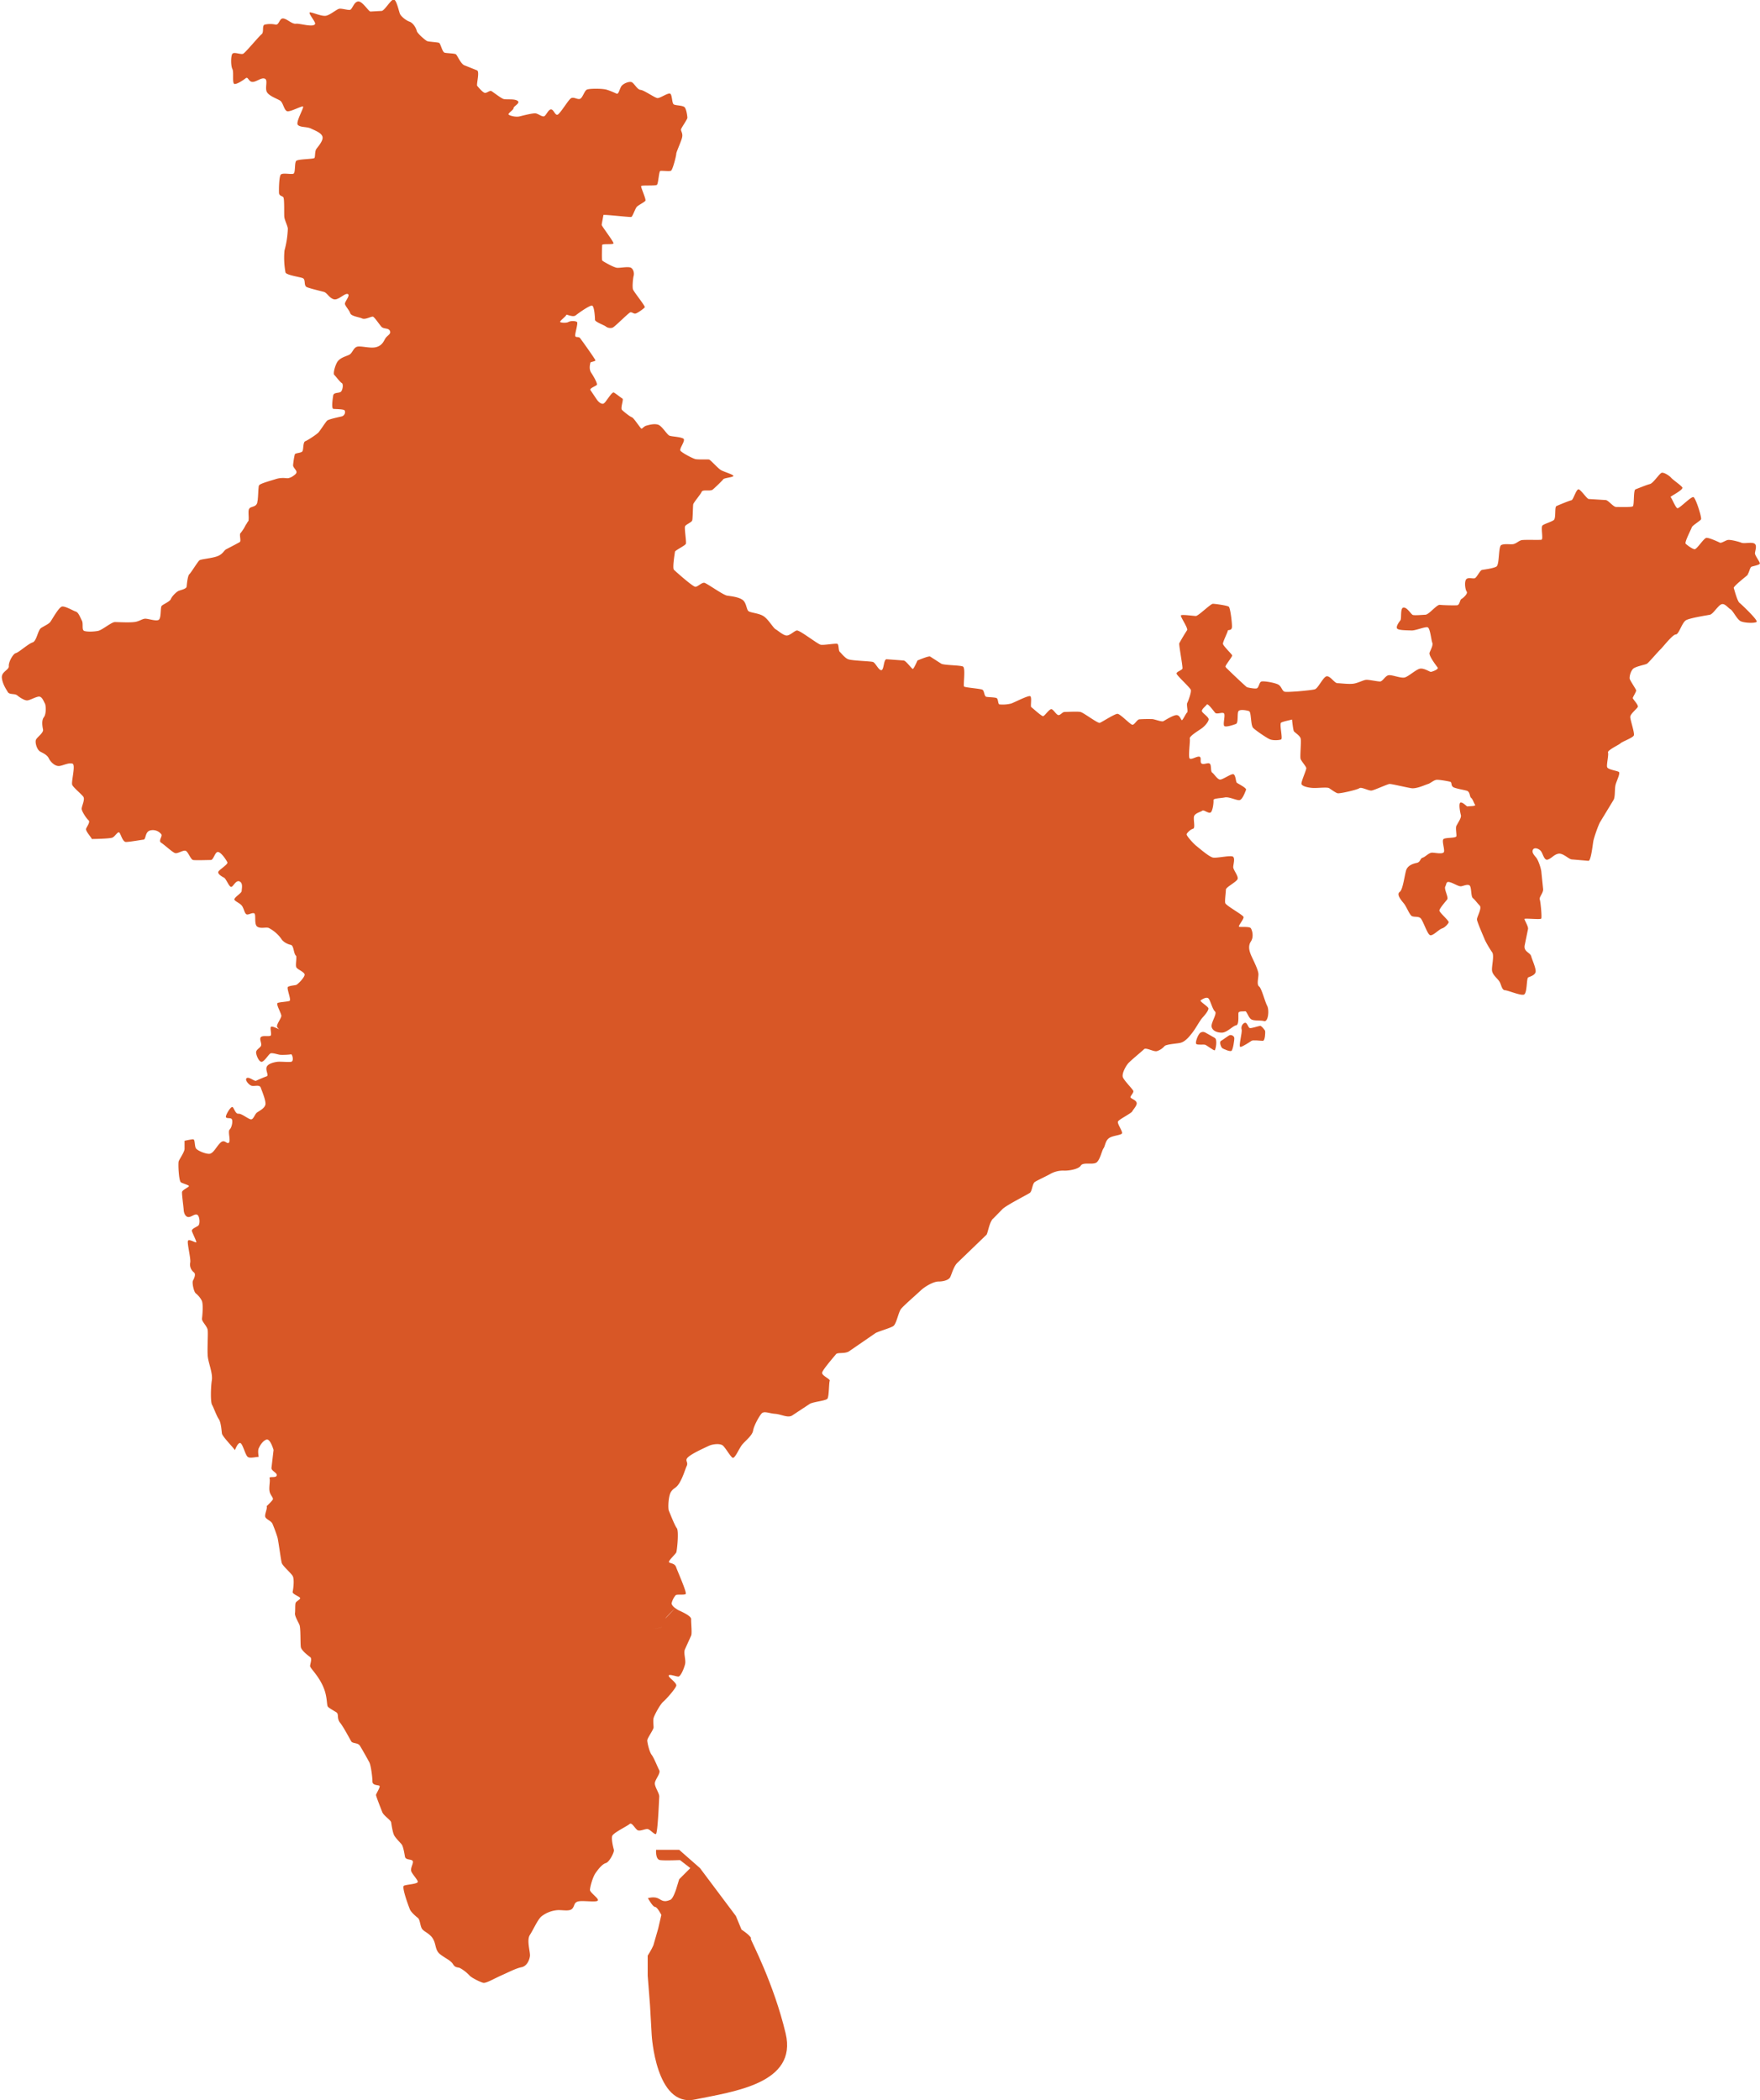 <svg xmlns="http://www.w3.org/2000/svg" viewBox="0 0 83.83 100" fill="#d85726" xmlns:v="https://vecta.io/nano"><path d="M83.21 27.39c.11-.1.13-.39.23-.41.09-.03.36-.08.38-.14.03-.06-.23-.38-.23-.49s.12-.39-.03-.47-.48.02-.62-.04c-.15-.06-.53-.15-.64-.13s-.3.16-.38.13c-.08-.04-.51-.24-.64-.23s-.46.56-.57.54c-.11-.01-.36-.2-.42-.26-.07-.06.27-.7.29-.78.03-.09.39-.3.44-.38.05-.07-.25-1.02-.36-1.06s-.66.54-.76.53c-.09-.01-.28-.51-.33-.53s.62-.34.56-.46c-.07-.11-.45-.36-.54-.47-.09-.1-.33-.25-.44-.23-.11.03-.41.51-.57.54-.16.04-.57.21-.68.25s-.05.76-.13.81-.65.03-.79.03-.37-.32-.5-.33l-.81-.05c-.09-.01-.39-.47-.49-.46-.11.01-.25.51-.33.52s-.62.23-.72.28c-.09.05-.01.57-.12.66s-.45.18-.54.26c-.09.09.05.66-.05.68-.11.02-.8-.01-.95.02-.15.04-.24.16-.4.19-.16.02-.41-.03-.56.04-.15.06-.08.95-.24 1.03-.16.09-.6.14-.69.16-.09.03-.24.35-.33.39s-.33-.06-.42.06c-.09.13-.04.49.03.58s-.17.31-.25.35-.08.29-.21.3-.66 0-.81-.02c-.15-.03-.51.45-.69.47-.19.01-.53.04-.61.01s-.27-.37-.44-.35c-.17.01-.08.52-.15.61s-.21.28-.16.38.5.09.69.1.65-.19.77-.15.17.61.22.73c.05.13-.08.34-.13.48s.33.63.39.71c.05.08-.27.2-.33.2s-.33-.19-.52-.15-.55.38-.73.42c-.19.04-.58-.13-.75-.11-.16.01-.29.3-.42.3s-.53-.09-.66-.08-.36.14-.58.18c-.23.04-.66-.02-.79-.02s-.32-.32-.49-.33-.42.57-.58.62c-.09.03-.47.07-.82.1-.31.02-.59.04-.64.01-.11-.05-.13-.24-.28-.33s-.68-.18-.8-.15c-.12.02-.12.3-.24.33-.12.02-.41-.04-.46-.06-.04-.02-.69-.63-.93-.87a.51.51 0 0 1-.09-.1c-.03-.05.33-.48.32-.54s-.44-.46-.44-.56.23-.56.23-.62.2.03.2-.2-.08-.87-.15-.94c-.07-.06-.65-.14-.76-.14s-.69.58-.81.58-.65-.08-.71-.03c-.05.05.36.62.29.71a9.14 9.14 0 0 0-.37.62c-.03.06.18 1.14.15 1.21-.04.08-.28.14-.28.23s.65.67.68.78-.12.53-.17.62c-.03.06 0 .22.01.34 0 .06 0 .11-.01.11-.05.02-.2.35-.25.37-.05.01-.09-.23-.25-.24s-.56.25-.64.29-.4-.09-.52-.1a6.31 6.31 0 0 0-.62.01c-.11.01-.23.26-.33.26s-.57-.51-.71-.52c-.13-.01-.75.4-.85.43-.11.02-.77-.49-.92-.52s-.64 0-.75 0-.19.15-.29.15-.23-.25-.33-.28c-.11-.03-.33.33-.41.33s-.5-.39-.56-.43c-.05-.04.04-.47-.05-.52s-.76.3-.91.35a1.63 1.63 0 0 1-.56.04c-.07-.02-.05-.26-.13-.3s-.39-.04-.49-.06c-.11-.03-.09-.29-.19-.34-.09-.05-.81-.1-.87-.15-.05-.05.08-.87-.05-.95-.13-.07-.92-.06-1.04-.14l-.53-.34c-.09-.03-.6.19-.6.19s-.17.39-.22.4-.32-.39-.44-.4l-.81-.06c-.15 0-.12.51-.25.52s-.28-.35-.4-.39-1.02-.06-1.18-.13c-.16-.06-.33-.29-.4-.35s-.04-.34-.11-.38-.64.07-.8.04c-.16-.04-1.01-.71-1.14-.68s-.33.25-.49.24-.41-.24-.52-.3-.34-.47-.57-.62-.64-.16-.73-.25-.09-.42-.29-.54c-.2-.13-.53-.16-.72-.19s-.95-.58-1.08-.61c-.13-.02-.31.19-.43.19s-.94-.73-1.02-.81.04-.78.05-.86c.01-.07.49-.29.52-.38s-.08-.74-.04-.83.32-.19.34-.28c.03-.09.03-.67.05-.77.03-.1.35-.47.4-.59.05-.13.41-.01.53-.11s.46-.43.5-.49.43-.09.48-.15-.44-.2-.58-.28c-.15-.08-.5-.49-.58-.51-.08-.01-.51.01-.65-.02-.15-.04-.64-.3-.71-.4s.28-.51.13-.58c-.15-.08-.51-.09-.64-.13s-.36-.47-.56-.53-.45.02-.56.05-.19.15-.23.14-.37-.52-.45-.54-.41-.28-.48-.36c-.07-.09.09-.49.03-.53-.07-.04-.32-.24-.41-.29-.07-.04-.24.23-.37.4-.05.07-.1.12-.13.13-.12.04-.27-.13-.31-.19l-.31-.46c-.04-.09.28-.19.31-.25s-.13-.36-.27-.57c-.13-.2-.04-.44-.04-.48s.24-.06.24-.11-.66-.97-.73-1.06-.2-.01-.23-.1.15-.62.08-.67-.29-.06-.4 0-.37.04-.4 0 .28-.27.29-.33c0-.04.11.02.23.04.08.02.17.02.23-.03.16-.13.64-.46.76-.46s.15.58.15.68.44.25.52.32c.08.06.21.09.32.05s.77-.72.85-.73.16.08.24.06c.08-.01.41-.24.44-.3s-.52-.73-.56-.85c-.04-.11 0-.53.03-.64s.01-.29-.11-.38-.53.01-.69-.01-.65-.3-.69-.34-.01-.66-.01-.74.52-.01.54-.08c.03-.06-.56-.82-.56-.88s.08-.43.08-.47 1.26.11 1.33.09c.07-.03.19-.42.27-.49.08-.08.35-.21.4-.28.05-.06-.23-.65-.2-.7s.68 0 .75-.06.09-.63.16-.66c.07-.02.43.03.51-.01s.25-.71.25-.8.2-.51.27-.75-.07-.34-.04-.43.3-.47.3-.54-.04-.38-.12-.49-.44-.09-.53-.15-.07-.46-.17-.51c-.11-.05-.49.23-.61.21-.12-.01-.64-.38-.8-.39s-.31-.33-.43-.37-.38.06-.48.19c-.09.13-.13.4-.23.36-.09-.04-.28-.13-.48-.19s-.83-.06-.94 0c-.12.06-.2.4-.33.44s-.32-.13-.45-.01c-.13.11-.49.71-.61.76s-.19-.26-.32-.25-.23.3-.33.33c-.11.02-.25-.11-.39-.14-.13-.02-.56.09-.76.14s-.47-.03-.53-.08c-.07-.05.24-.23.23-.31-.01-.09.35-.24.19-.35s-.54-.04-.68-.09c-.13-.05-.46-.31-.56-.37-.09-.05-.23.11-.33.08-.11-.04-.29-.26-.35-.33-.05-.06.13-.68-.01-.74l-.6-.24c-.16-.05-.34-.47-.4-.52-.05-.05-.42-.05-.54-.08s-.19-.44-.27-.47-.48-.05-.56-.08-.48-.37-.5-.49c-.03-.13-.17-.38-.35-.44-.17-.06-.4-.25-.45-.37-.05-.11-.16-.66-.29-.68-.13-.03-.44.53-.58.54l-.53.03c-.09.01-.37-.48-.58-.48s-.29.38-.4.4-.41-.08-.52-.05c-.11.02-.42.29-.62.33s-.58-.14-.75-.16c-.16-.02.25.44.23.54-.05.2-.72-.02-.91 0-.19.03-.42-.23-.61-.25s-.19.33-.37.29a1.2 1.2 0 0 0-.5 0c-.16.03-.03.36-.16.46s-.77.88-.88.93-.43-.1-.51 0-.08.58 0 .73-.03.71.11.71.43-.2.53-.28c.11-.08.13.18.32.18s.43-.23.59-.15c.16.07-.03.48.11.66.13.18.45.28.61.38s.19.51.37.51.64-.25.72-.23-.37.76-.24.88c.13.13.43.07.64.18.21.1.48.2.53.38s-.21.47-.29.58-.05.36-.09.43c-.04.06-.77.05-.87.14-.09.09-.03.56-.13.61-.11.05-.53-.06-.61.05s-.09.72-.08.87.16.13.21.21c.05.09.03.75.04.91s.15.42.17.57a4.55 4.55 0 0 1-.16 1.05 3.81 3.81 0 0 0 .05 1.05c.06.12.64.2.81.26s.04.35.2.43c.16.07.68.19.82.23.15.04.25.29.47.35.21.06.52-.3.66-.25.15.05-.15.37-.13.47.01.1.2.29.25.44s.4.18.56.25c.16.08.45-.11.53-.08.08.04.28.34.39.47s.33.05.41.2h0c.07.15-.1.21-.19.33-.09.11-.13.34-.43.44-.29.1-.8-.08-.97 0s-.19.3-.36.38-.46.14-.58.38-.17.53-.12.57.28.35.36.39.05.3-.03.4-.36.02-.38.2c-.03.18-.09.62.01.63.11.01.45.01.52.06s.04.26-.13.3-.61.13-.69.2c-.08.08-.32.46-.41.56s-.52.38-.63.42-.08.37-.13.47-.35.08-.37.16a3.64 3.64 0 0 0-.08.51c-.01.11.19.25.16.35-.01.06-.09.12-.18.18h0a.57.57 0 0 1-.22.09h-.05c-.05 0-.1-.01-.17-.01-.09 0-.21 0-.39.06-.36.11-.72.21-.77.29 0 0-.01.03-.02.05v.04c-.02.13-.02.37-.04.55 0 .05-.01.09-.02.13 0 .06-.02.1-.04.13-.06.1-.19.11-.29.16-.02 0-.03.02-.04.03s-.02.03-.03.04c-.05.11 0 .37-.02.51 0 .03 0 .06-.02.07-.02.02-.04.06-.07.11 0 0-.01.02-.02.03-.03.04-.05.09-.08.14h0a1.84 1.84 0 0 1-.19.28c-.08.06.04.38-.04.43s-.52.28-.64.34-.16.24-.44.34-.76.13-.84.19-.4.59-.48.66c-.08.06-.12.48-.13.59s-.27.16-.37.2c-.11.04-.33.26-.38.39s-.37.25-.44.33-.01.61-.15.67c-.13.06-.45-.05-.61-.06s-.31.14-.56.16c-.25.03-.75 0-.91 0s-.6.38-.8.42-.53.05-.66 0-.03-.34-.11-.49-.16-.39-.29-.43-.49-.26-.65-.24-.5.66-.57.74c-.07.09-.27.18-.43.28s-.21.63-.41.69-.66.48-.8.51c-.13.03-.35.43-.33.62.01.19-.37.26-.33.57.04.3.2.52.28.66s.33.06.45.16.35.25.48.24.36-.15.53-.18.25.23.31.33c.05.1.07.49-.05.65-.12.15-.07.44-.04.59s-.27.35-.33.47c-.07.11.03.49.2.58s.33.16.41.33c.08.16.3.39.52.35.21-.04.42-.16.6-.11.17.05-.07.88-.01 1.01.05.13.44.44.53.57s-.09.46-.08.58c.01.13.24.47.33.54.09.08-.08.29-.12.4s.27.43.27.49c0 0 .87-.01.99-.07s.22-.25.3-.25.16.46.34.46.72-.1.84-.11c.12-.02.06-.38.32-.44a.51.51 0 0 1 .52.18c.08.09-.16.32 0 .41.16.1.54.46.66.49.12.04.38-.15.5-.11s.24.42.36.44.7 0 .84 0 .2-.42.36-.38.39.4.43.49-.34.32-.42.43.16.25.26.3.24.44.34.44.22-.34.4-.26.1.36.1.46-.4.32-.34.42c.06.09.3.17.38.32s.1.3.18.36.28-.09.38-.04c.1.06-.02.51.14.63.16.11.4.02.54.06a1.71 1.71 0 0 1 .6.51c.08.15.3.27.46.3.16.04.12.42.26.53.02.17-.04.42 0 .53s.4.23.4.36-.33.47-.41.49-.36.04-.4.11v.05c.01.15.16.54.1.59-.03.03-.18.04-.32.06-.11.01-.22.03-.26.05-.08.06.18.49.18.61s-.25.42-.2.53a.4.4 0 0 0 .11.12c-.04-.02-.37-.19-.41-.12-.04.08.04.32 0 .4s-.4-.02-.48.09.08.32 0 .43-.24.17-.22.32.14.42.26.42.34-.36.42-.4.32.04.43.06.49 0 .55-.02.16.34 0 .36-.52-.02-.66 0-.44.08-.5.25.12.4 0 .44-.42.17-.5.21-.32-.19-.44-.13.06.3.2.36.4-.07.46.1.26.64.22.81-.26.28-.38.36c-.12.07-.18.34-.3.34s-.44-.28-.6-.27c-.16.02-.22-.32-.3-.32s-.28.32-.3.45.22.04.28.13 0 .4-.1.49c-.1.1.06.53-.04.63-.1.09-.2-.19-.4 0s-.34.53-.54.53-.54-.15-.62-.25c-.08-.09-.04-.44-.14-.44s-.41.07-.41.07v.39c-.01.16-.25.49-.28.59s0 .93.11 1c.11.06.31.11.37.16.07.05-.3.18-.32.3-.01.13.07.7.08.86s.09.33.23.33.29-.16.41-.11.16.46.04.53c-.12.08-.32.15-.29.25s.2.44.21.52-.36-.18-.4-.05.15.86.11 1.03c-.04.18.05.37.17.46s.01.3-.04.4.04.52.13.6a1.06 1.06 0 0 1 .29.35c.08.16.03.72.01.86-.01.14.24.35.27.53s-.03.98.01 1.3c.04.31.24.78.19 1.1-.05.31-.07 1.03.01 1.17s.21.52.32.68.13.54.15.68c.01.14.54.67.62.8 0 0 .13-.36.25-.34s.24.57.36.66c.1.08.33.01.52 0 0-.03-.05-.27 0-.4.06-.13.17-.34.36-.42s.35.49.35.49h0l-.1.86c0 .15.29.23.25.36s-.38.02-.34.13-.04.43 0 .62c.03.19.2.3.15.4-.06.09-.29.31-.29.31.05.08-.09.35-.07.49.03.14.28.19.35.35s.2.51.24.66.16 1.06.2 1.2.43.47.52.62.03.63 0 .75c-.03.11.29.21.35.29.05.07-.19.16-.21.25-.03.09-.01.35-.03.49-.01.14.15.4.21.54.07.14.04.91.07 1.07s.33.39.44.47c.11.07 0 .33 0 .43s.37.42.61.95.16.92.25 1 .28.18.4.26c.12.09 0 .28.17.49s.48.81.54.9c.07.09.31.05.4.19s.37.64.45.79.15.73.15.92.27.16.33.2c.07.04-.16.38-.16.44s.23.64.3.82c.08.18.4.37.42.48s.07.49.15.63.27.32.35.42.13.43.16.59.29.11.36.19-.09.31-.07.47c.03.15.31.42.32.53s-.54.13-.66.19.23 1 .29 1.14c.07.14.27.31.37.39.11.08.11.38.2.52s.39.23.53.49c.15.26.09.53.33.72s.52.3.62.48c.11.18.23.13.33.18a1.83 1.83 0 0 1 .45.35c.09.11.52.32.65.35.13.04.51-.19.87-.35s.7-.34.96-.39c.25-.05.37-.32.4-.52s-.17-.76 0-1.02.37-.73.55-.88a1.42 1.42 0 0 1 .8-.3c.27 0 .53.06.66-.06.13-.13.07-.29.28-.35s.85.05.94-.04-.38-.38-.37-.52.12-.58.27-.8c.15-.21.32-.42.49-.47s.41-.53.38-.63-.13-.51-.08-.66.72-.47.83-.57.27.25.39.3.34-.07.46-.06.31.26.4.24c.09-.03.15-1.62.16-1.78s-.21-.45-.21-.63.29-.48.21-.63-.25-.59-.36-.73-.21-.58-.21-.69.3-.51.3-.62-.03-.32 0-.44c.03-.13.31-.66.47-.79.16-.14.57-.61.61-.75s-.36-.38-.36-.48.35.04.46.04.27-.38.32-.59-.09-.54 0-.72l.29-.64c.05-.11-.01-.64 0-.78s-.35-.31-.54-.4c-.08-.03-.15-.08-.22-.13l-.47.5c-.06.09-.1.34-.16.4-.05.05-.3.08-.45.08.14 0 .39-.03.45-.08.06-.06.1-.3.16-.4s.47-.5.47-.5c-.1-.07-.17-.16-.17-.23a.91.91 0 0 1 .19-.38c.05-.06.41 0 .48-.06s-.4-1.11-.46-1.29c-.07-.18-.27-.16-.33-.22-.07-.05.3-.38.34-.47s.13-1.01.03-1.15c-.11-.14-.33-.72-.38-.83s-.03-.73.11-.92c.13-.19.24-.14.41-.44s.24-.58.33-.78-.13-.25.08-.43.75-.42.96-.52.57-.13.69-.01c.12.11.35.51.45.57.11.06.29-.4.45-.61.16-.2.49-.44.53-.68s.28-.67.4-.81.36-.01.65.01.6.21.81.08l.85-.56c.2-.1.75-.14.83-.24s.07-.76.11-.85-.4-.25-.36-.4.58-.77.66-.87.44 0 .64-.15l1.25-.86c.23-.11.69-.23.84-.33s.24-.66.37-.82.73-.68.93-.87.61-.43.85-.43.49-.07.56-.21.17-.53.35-.69l1.38-1.33c.06-.09.12-.51.27-.72.01-.02.02-.03.04-.04l.46-.47c.24-.21 1.18-.68 1.29-.76.11-.07.12-.44.24-.52s.56-.28.75-.39a1.23 1.23 0 0 1 .64-.15c.2.01.69-.06.8-.24s.57-.02.75-.15c.17-.13.25-.56.33-.67s.08-.33.24-.47.58-.15.64-.24c.05-.09-.24-.47-.19-.57s.62-.38.68-.48c.05-.1.24-.29.21-.41-.03-.13-.25-.19-.29-.25s.17-.23.13-.32-.41-.46-.49-.63.13-.54.24-.67.66-.58.76-.68c.09-.1.46.13.61.09s.28-.14.37-.24c.02-.02.06-.04.11-.05.17-.05.47-.07.62-.1.2-.04.37-.2.57-.46.2-.25.36-.58.51-.75.15-.16.28-.34.28-.43s-.44-.34-.37-.39.28-.18.37-.09.19.52.31.62-.2.54-.16.73.25.28.49.28.53-.33.68-.35c.15-.03.09-.49.11-.59.01-.1.25-.06.32-.08.07-.01.15.29.28.38s.43.04.62.09c.2.05.25-.52.15-.72-.11-.2-.27-.85-.39-.93-.12-.09-.03-.38-.03-.58s-.25-.68-.33-.86-.19-.46-.03-.7.05-.57-.01-.64c-.07-.08-.48-.04-.55-.06-.07-.03.24-.37.21-.47s-.84-.54-.87-.66c-.03-.11.03-.52.03-.64s.52-.37.56-.51-.21-.43-.21-.56.09-.39 0-.49-.8.08-.98.03c-.19-.05-.66-.46-.8-.57-.13-.11-.46-.47-.44-.54.03-.08.19-.23.31-.26.12-.04-.01-.47.05-.61.07-.14.31-.19.39-.25s.33.19.42.06.12-.47.11-.56.34-.09.54-.13.54.14.69.13.28-.4.32-.49-.38-.29-.44-.34c-.05-.05-.05-.34-.15-.4-.09-.06-.52.26-.65.25s-.28-.27-.37-.33-.03-.34-.11-.42-.28.05-.39-.01.01-.3-.11-.33-.37.15-.46.09.03-.83 0-.95c-.03-.11.37-.35.54-.47.17-.11.36-.34.36-.45s-.29-.29-.32-.38.17-.24.23-.32c.05-.08.32.3.4.39s.35-.05.42.03c.08.08-.08.57.03.61s.41-.06.54-.11.04-.54.13-.62.37-.03.49.01.07.67.2.8.62.46.77.53c.15.08.46.06.56.02.09-.04-.09-.73 0-.8.09-.06.48-.13.52-.15h0s.05.5.09.56.28.2.32.34-.04.87 0 .98.25.34.27.43c.01.09-.25.64-.23.76.03.11.33.18.56.19.22.01.66-.05.76.01.09.06.31.22.4.24.09.03.93-.16 1.04-.24.11-.07.45.14.59.11.13-.02.74-.3.84-.31.09-.01.79.16 1.04.2s.66-.16.8-.2c.13-.04.28-.2.43-.2s.48.06.61.09.01.2.2.28c.19.07.42.1.6.15.17.05.13.28.21.34s.13.25.19.33c.05.08-.32.06-.36.08-.04.01-.2-.19-.32-.19s-.04.44 0 .59c.03.1-.05.24-.12.36l-.09.16c-.05.1.01.38 0 .49s-.5.06-.61.14c-.11.07.09.57 0 .64-.09.08-.36.02-.53.01s-.33.2-.47.24c-.13.04-.09.21-.29.25s-.4.13-.48.31c-.08.19-.16.96-.32 1.07s.04.36.19.54.28.58.41.62.27 0 .38.08c.12.08.33.78.47.82.13.04.41-.27.56-.32s.29-.21.32-.29-.45-.47-.44-.57.29-.42.37-.52-.16-.49-.09-.62.03-.26.23-.2.41.21.53.19.27-.1.38-.05c.12.05.07.52.17.61.11.09.21.24.33.36.12.13-.15.56-.13.67.01.11.29.76.35.9.05.14.25.48.37.65.12.16-.04.71 0 .9s.23.33.33.47c.11.14.12.43.28.44s.73.26.9.21.12-.78.21-.82.31-.1.35-.25-.16-.58-.21-.76-.36-.21-.31-.51l.16-.78c.03-.11-.17-.43-.17-.48s.76.04.8-.02-.03-.8-.07-.91.17-.31.16-.49l-.08-.78c-.01-.21-.15-.59-.24-.71-.02-.02-.03-.04-.05-.06-.08-.1-.17-.21-.12-.32.05-.13.26-.08.37.04.11.11.16.48.34.42.19-.06.29-.24.51-.28.21-.04.48.25.62.27l.81.07c.12 0 .2-.76.23-.93.03-.18.24-.77.32-.91l.65-1.07c.08-.16.04-.52.09-.71s.23-.54.16-.61c-.07-.06-.52-.11-.56-.23-.04-.11.08-.58.04-.7-.01-.03.03-.08.09-.12.15-.12.45-.26.51-.32.08-.08.57-.25.63-.37.05-.11-.17-.73-.17-.88s.32-.39.36-.48-.24-.37-.24-.42.17-.3.16-.37c-.01-.06-.29-.46-.31-.56-.01-.1.04-.33.16-.46.06-.06.21-.11.35-.15s.28-.07.32-.1c.09-.06.52-.57.65-.69.13-.13.57-.7.72-.7s.29-.57.49-.68 1-.23 1.14-.26c.15-.04.37-.42.53-.49.16-.08.32.16.44.23.12.06.31.48.49.57.19.09.69.1.76.03.07-.08-.71-.82-.81-.9-.11-.07-.25-.63-.28-.71s.62-.58.73-.68z"/><path d="M60.01 48.85c-.06 0-.42.13-.49.1s-.12-.27-.22-.25c-.12.03-.2.19-.16.32s-.16.82-.06.83c.1 0 .47-.25.53-.29.06-.05.43 0 .54 0s.12-.41.11-.46c0-.05-.19-.27-.25-.26zm-1.41.43c-.09.02-.34.23-.44.28s0 .31.06.35.35.17.43.13.15-.54.14-.62c-.01-.09-.13-.15-.19-.13z"/><path d="M57.42 49.17c-.06-.03-.13-.06-.24 0s-.27.48-.2.54.35.01.43.04.41.29.45.26.14-.51 0-.59l-.44-.25zM35.78 92.3c-.04-.15-.46-.42-.46-.42l-.27-.65-1.71-2.28-.99-.87h-1.1s-.04.46.19.49.95 0 .95 0l.49.38-.53.53-.15.49s-.14.44-.27.49c-.34.15-.42 0-.61-.08s-.46 0-.46 0 .23.42.34.42.3.38.3.38l-.15.65-.23.8c-.08.19-.27.49-.27.49v.95l.11 1.41.08 1.41s.19 3.46 2.05 3.08 4.9-.76 4.33-3.15-1.63-4.37-1.67-4.52z"/></svg>